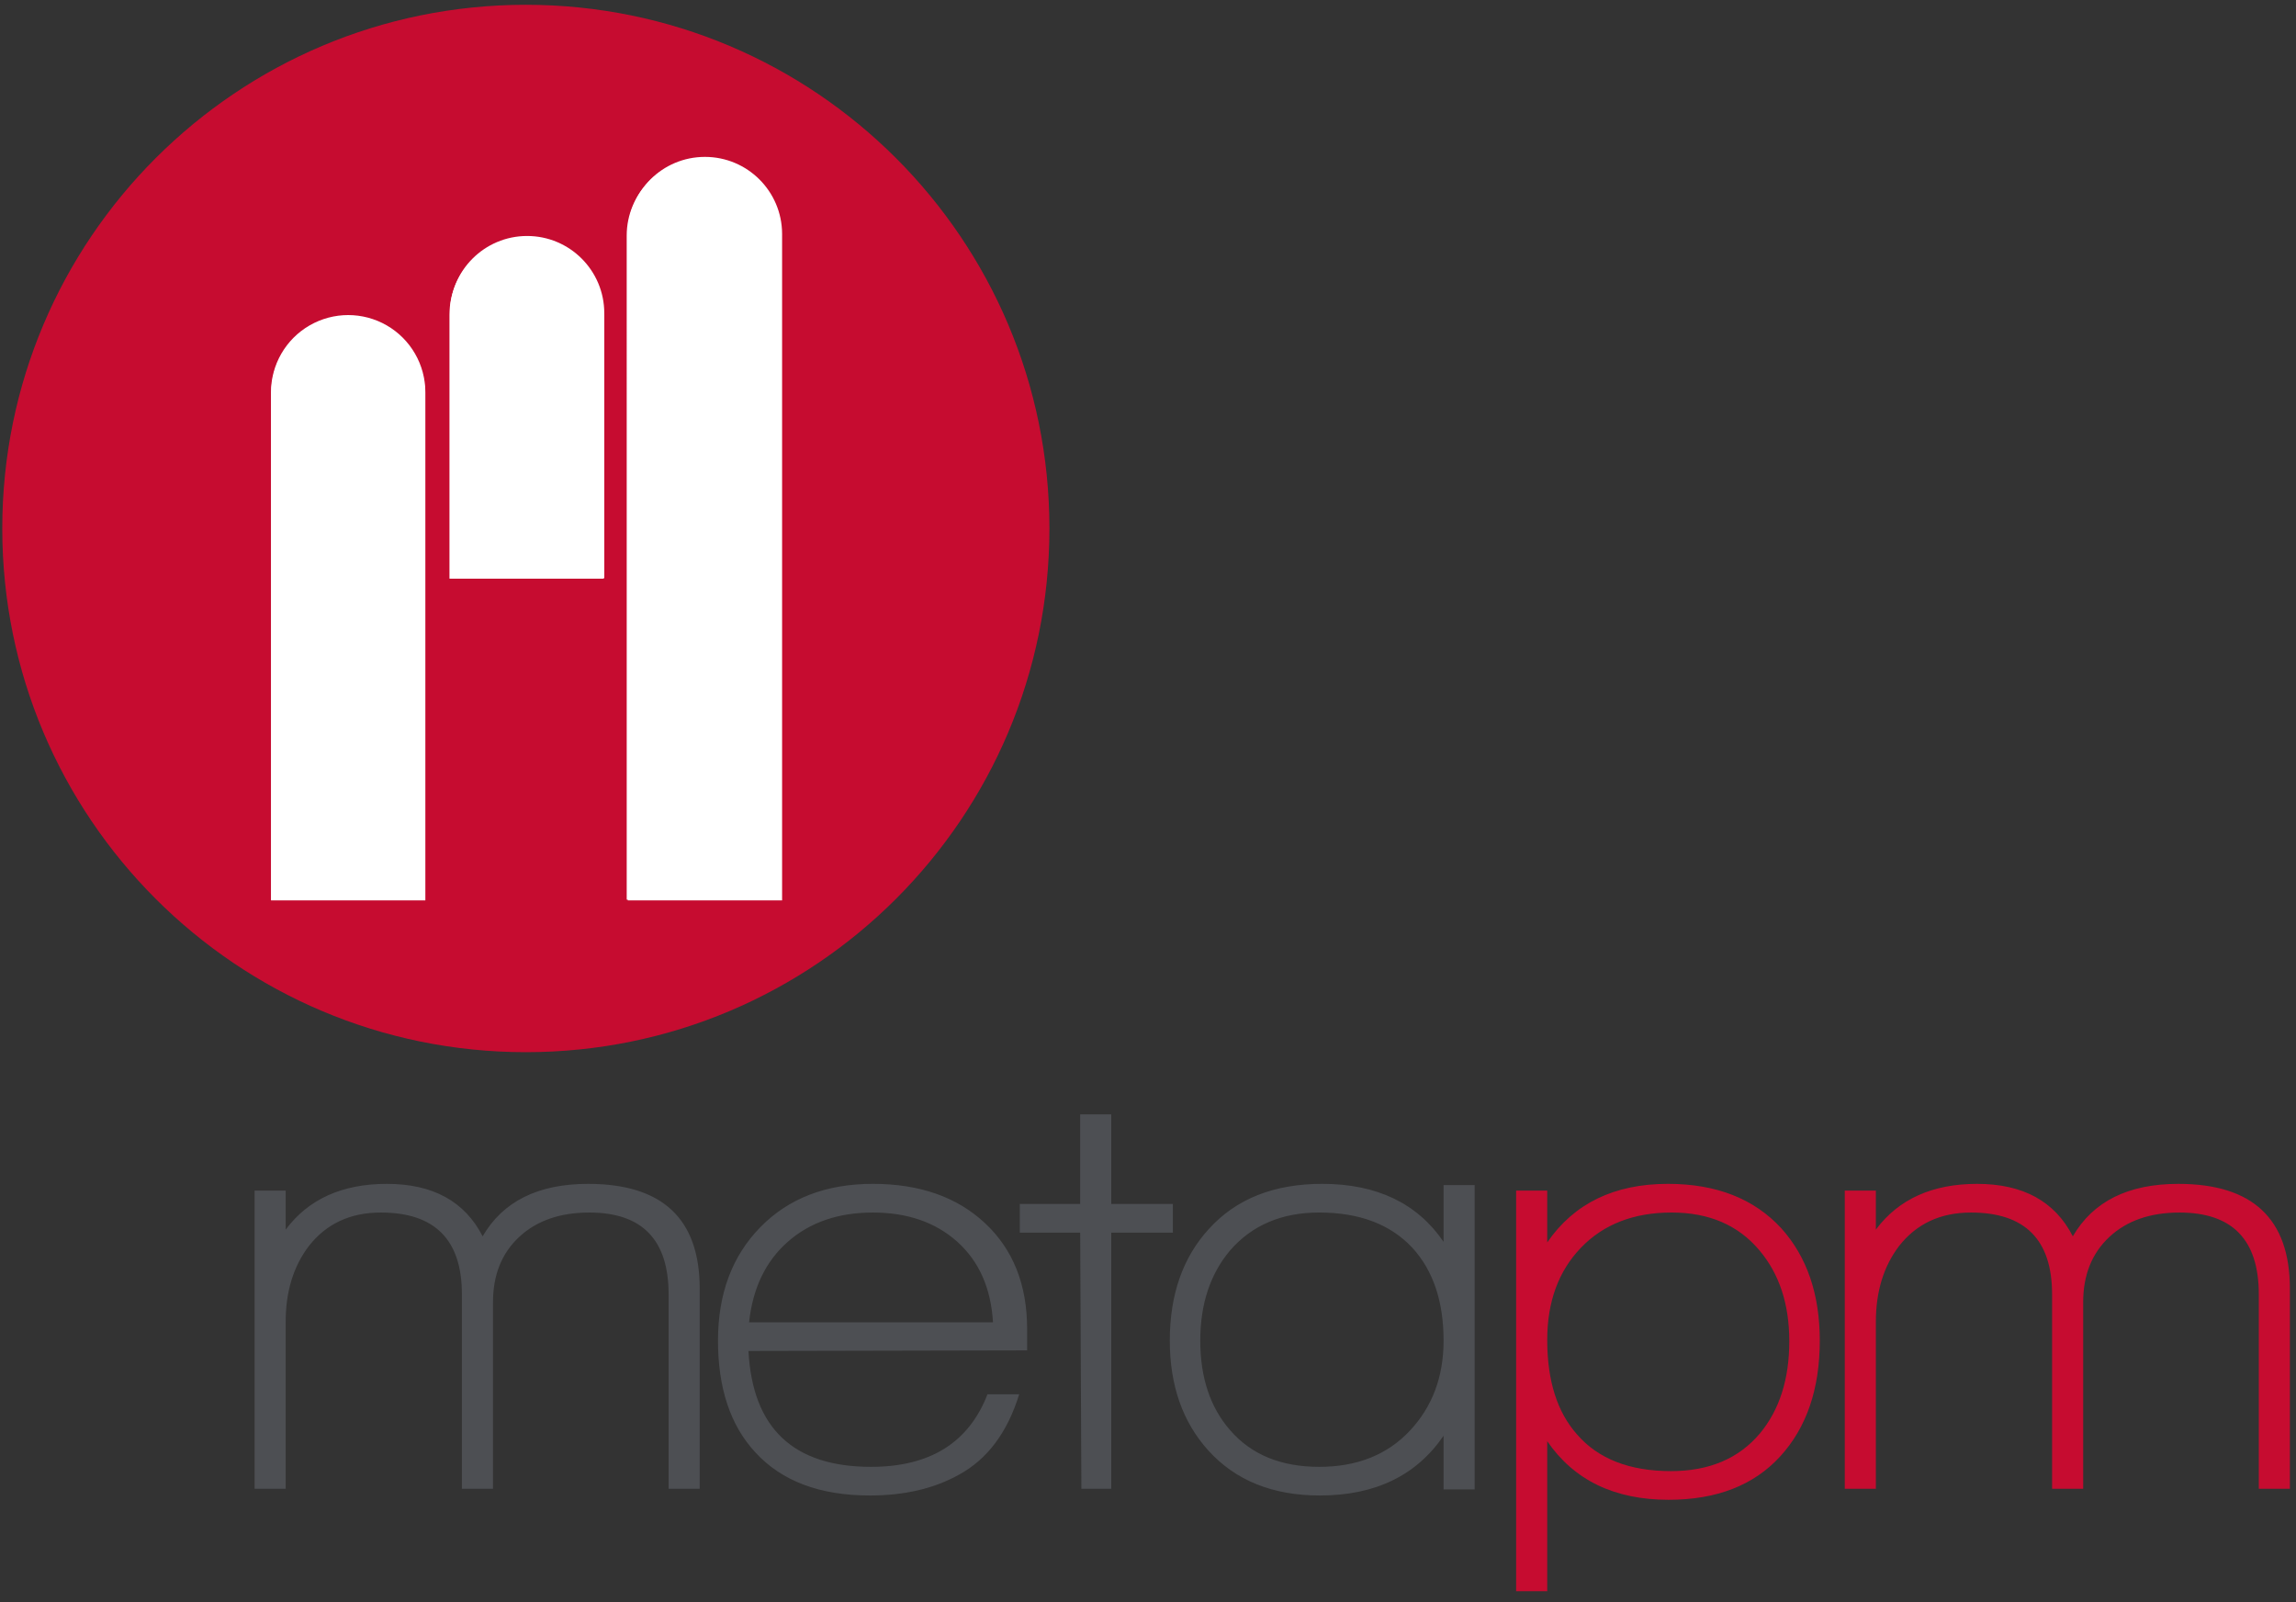 <?xml version="1.0" encoding="UTF-8"?>
<svg width="172px" height="120px" viewBox="0 0 172 120" version="1.1" xmlns="http://www.w3.org/2000/svg" xmlns:xlink="http://www.w3.org/1999/xlink">
    <rect x="0" y="0" width="172" height="120" fill="#333333" stroke="none"/>
    <title>Logo/main</title>
    <g id="Logo/main" stroke="none" stroke-width="1" fill="none" fill-rule="evenodd">
        <g id="logo">
            <path d="M50.087,111.508 L50.087,96.937 C50.087,92.857 48.107,90.817 44.149,90.817 C41.957,90.817 40.205,91.425 38.896,92.642 C37.586,93.862 36.932,95.49 36.932,97.532 L36.932,111.508 L34.602,111.508 L34.602,96.937 C34.602,92.857 32.577,90.817 28.527,90.817 C26.244,90.817 24.447,91.654 23.137,93.327 C21.98,94.851 21.401,96.739 21.401,98.993 L21.401,111.508 L19.072,111.508 L19.072,89.172 L21.402,89.172 L21.402,92.095 C23.107,89.811 25.633,88.67 28.984,88.67 C32.424,88.67 34.815,89.978 36.156,92.598 C37.678,89.978 40.312,88.67 44.057,88.67 C49.63,88.67 52.417,91.288 52.417,96.527 L52.417,111.508 L50.087,111.508 Z M65.389,90.817 C62.8,90.817 60.676,91.548 59.016,93.007 C57.356,94.471 56.39,96.48 56.116,99.039 L74.388,99.039 C74.235,96.479 73.344,94.471 71.716,93.008 C70.086,91.548 67.976,90.817 65.389,90.817 L65.389,90.817 Z M56.07,101.186 C56.375,106.971 59.435,109.864 65.252,109.864 C69.667,109.864 72.575,108.052 73.976,104.428 L76.351,104.428 C75.468,107.291 73.961,109.301 71.829,110.458 C69.972,111.493 67.748,112.01 65.16,112.01 C61.415,112.01 58.552,110.93 56.573,108.768 C54.715,106.758 53.787,103.971 53.787,100.408 C53.787,96.908 54.844,94.075 56.961,91.912 C59.077,89.751 61.887,88.669 65.389,88.669 C68.891,88.669 71.692,89.651 73.793,91.616 C75.894,93.58 76.945,96.221 76.945,99.541 L76.945,101.141 L56.07,101.186 L56.07,101.186 Z M83.249,92.324 L83.249,111.508 L81.009,111.508 L80.919,92.324 L76.397,92.324 L76.397,90.176 L80.919,90.176 L80.919,83.462 L83.249,83.462 L83.249,90.176 L87.862,90.176 L87.862,92.324 L83.249,92.324 Z M105.812,93.466 C104.169,91.7 101.839,90.816 98.824,90.816 C96.023,90.816 93.8,91.76 92.155,93.648 C90.663,95.415 89.916,97.668 89.916,100.41 C89.916,103.18 90.663,105.418 92.156,107.123 C93.738,108.95 95.962,109.864 98.824,109.864 C101.656,109.864 103.917,108.965 105.607,107.168 C107.297,105.373 108.143,103.119 108.143,100.41 C108.143,97.485 107.367,95.172 105.813,93.466 L105.812,93.466 Z M108.142,111.554 L108.142,107.534 C106.102,110.519 103.012,112.01 98.871,112.01 C95.337,112.01 92.551,110.885 90.511,108.63 C88.591,106.5 87.633,103.758 87.633,100.41 C87.633,96.967 88.608,94.181 90.556,92.05 C92.596,89.796 95.428,88.669 99.052,88.669 C103.132,88.669 106.163,90.116 108.142,93.009 L108.142,88.76 L110.472,88.76 L110.472,111.554 L108.142,111.554 Z" id="Shape" fill="#4D4F53"></path>
            <path d="M124.952,88.669 C128.574,88.669 131.408,89.781 133.448,92.004 C135.365,94.136 136.325,96.937 136.325,100.409 C136.325,104.033 135.335,106.925 133.356,109.087 C131.376,111.251 128.589,112.331 124.997,112.331 L124.997,112.331 C120.947,112.331 117.917,110.869 115.907,107.944 L115.907,119.182 L113.577,119.182 L113.577,89.172 L115.907,89.172 L115.907,93.055 C117.917,90.131 120.932,88.669 124.952,88.669 Z M163.183,88.67 C168.756,88.67 171.542,91.288 171.542,96.527 L171.542,111.508 L169.213,111.508 L169.213,96.937 C169.213,92.857 167.233,90.817 163.274,90.817 C161.082,90.817 159.33,91.425 158.022,92.642 C156.712,93.862 156.057,95.49 156.057,97.532 L156.057,111.508 L153.728,111.508 L153.728,96.937 C153.728,92.857 151.702,90.817 147.654,90.817 C145.368,90.817 143.572,91.654 142.263,93.327 C141.105,94.851 140.527,96.739 140.527,98.993 L140.527,111.508 L138.197,111.508 L138.197,89.172 L140.527,89.172 L140.527,92.095 C142.232,89.811 144.759,88.67 148.11,88.67 C151.55,88.67 153.94,89.978 155.281,92.598 C156.804,89.978 159.438,88.67 163.183,88.67 Z M125.225,90.816 C122.394,90.816 120.132,91.692 118.442,93.443 C116.752,95.195 115.907,97.501 115.907,100.363 C115.907,103.408 116.653,105.768 118.146,107.443 C119.729,109.27 122.074,110.184 125.18,110.184 C128.042,110.184 130.265,109.24 131.849,107.351 C133.31,105.585 134.041,103.286 134.041,100.454 C134.041,97.684 133.296,95.415 131.803,93.648 C130.219,91.76 128.026,90.816 125.225,90.816 Z" id="Combined-Shape" fill="#C60C30"></path>
            <g id="logo" transform="translate(0.085, 0.18)">
                <path d="M78.53,39.402 C78.53,61.066 60.969,78.626 39.307,78.626 C17.646,78.626 0.085,61.065 0.085,39.402 C0.085,17.741 17.646,0.179 39.306,0.179 C60.97,0.179 78.53,17.741 78.53,39.402" id="Path" fill="#C60C30"></path>
                <path d="M28.873,24.287 C30.655,25.317 31.753,27.219 31.753,29.277 L31.753,67.202 L20.232,67.202 L20.231,29.276 L20.231,29.276 C20.231,27.218 21.329,25.316 23.112,24.287 C24.894,23.258 27.09,23.258 28.873,24.287 Z M52.623,11.709 C55.804,11.709 58.383,14.288 58.383,17.47 L58.384,17.47 L58.383,17.524 L58.383,67.202 L46.864,67.202 L46.863,17.558 C46.863,17.528 46.863,17.499 46.863,17.47 C46.863,14.288 49.441,11.709 52.623,11.709 Z M39.349,17.613 C42.53,17.613 45.109,20.192 45.109,23.373 L45.11,23.373 L45.108,23.457 L45.111,23.457 L45.111,43.158 L33.588,43.158 L33.588,23.457 C33.59,23.43 33.589,23.401 33.589,23.373 C33.589,20.192 36.168,17.613 39.349,17.613 Z" id="Combined-Shape" fill="#FFFFFF"></path>
            </g>
            <path d="M28.975,24.373 C30.763,25.406 31.865,27.314 31.865,29.38 L31.864,29.402 L31.865,29.403 L31.865,67.438 L20.303,67.438 L20.302,29.435 C20.302,29.416 20.302,29.398 20.302,29.379 C20.302,27.313 21.404,25.405 23.193,24.372 C24.982,23.34 27.186,23.34 28.975,24.373 Z M52.809,11.751 C55.993,11.751 58.577,14.326 58.589,17.508 L58.589,17.508 L58.589,17.531 L58.589,17.531 L58.59,17.531 L58.589,17.575 L58.589,67.438 L47.029,67.438 L47.029,17.642 C47.028,17.605 47.028,17.568 47.028,17.531 C47.028,14.339 49.616,11.751 52.809,11.751 Z M39.488,17.675 C42.68,17.675 45.268,20.263 45.268,23.455 L45.269,23.455 L45.267,23.54 L45.27,23.54 L45.27,43.31 L33.707,43.31 L33.707,23.54 C33.708,23.512 33.708,23.483 33.708,23.455 C33.708,20.263 36.296,17.675 39.488,17.675 Z" id="Combined-Shape" fill="#FFFFFF"></path>
        </g>
    </g>
</svg>